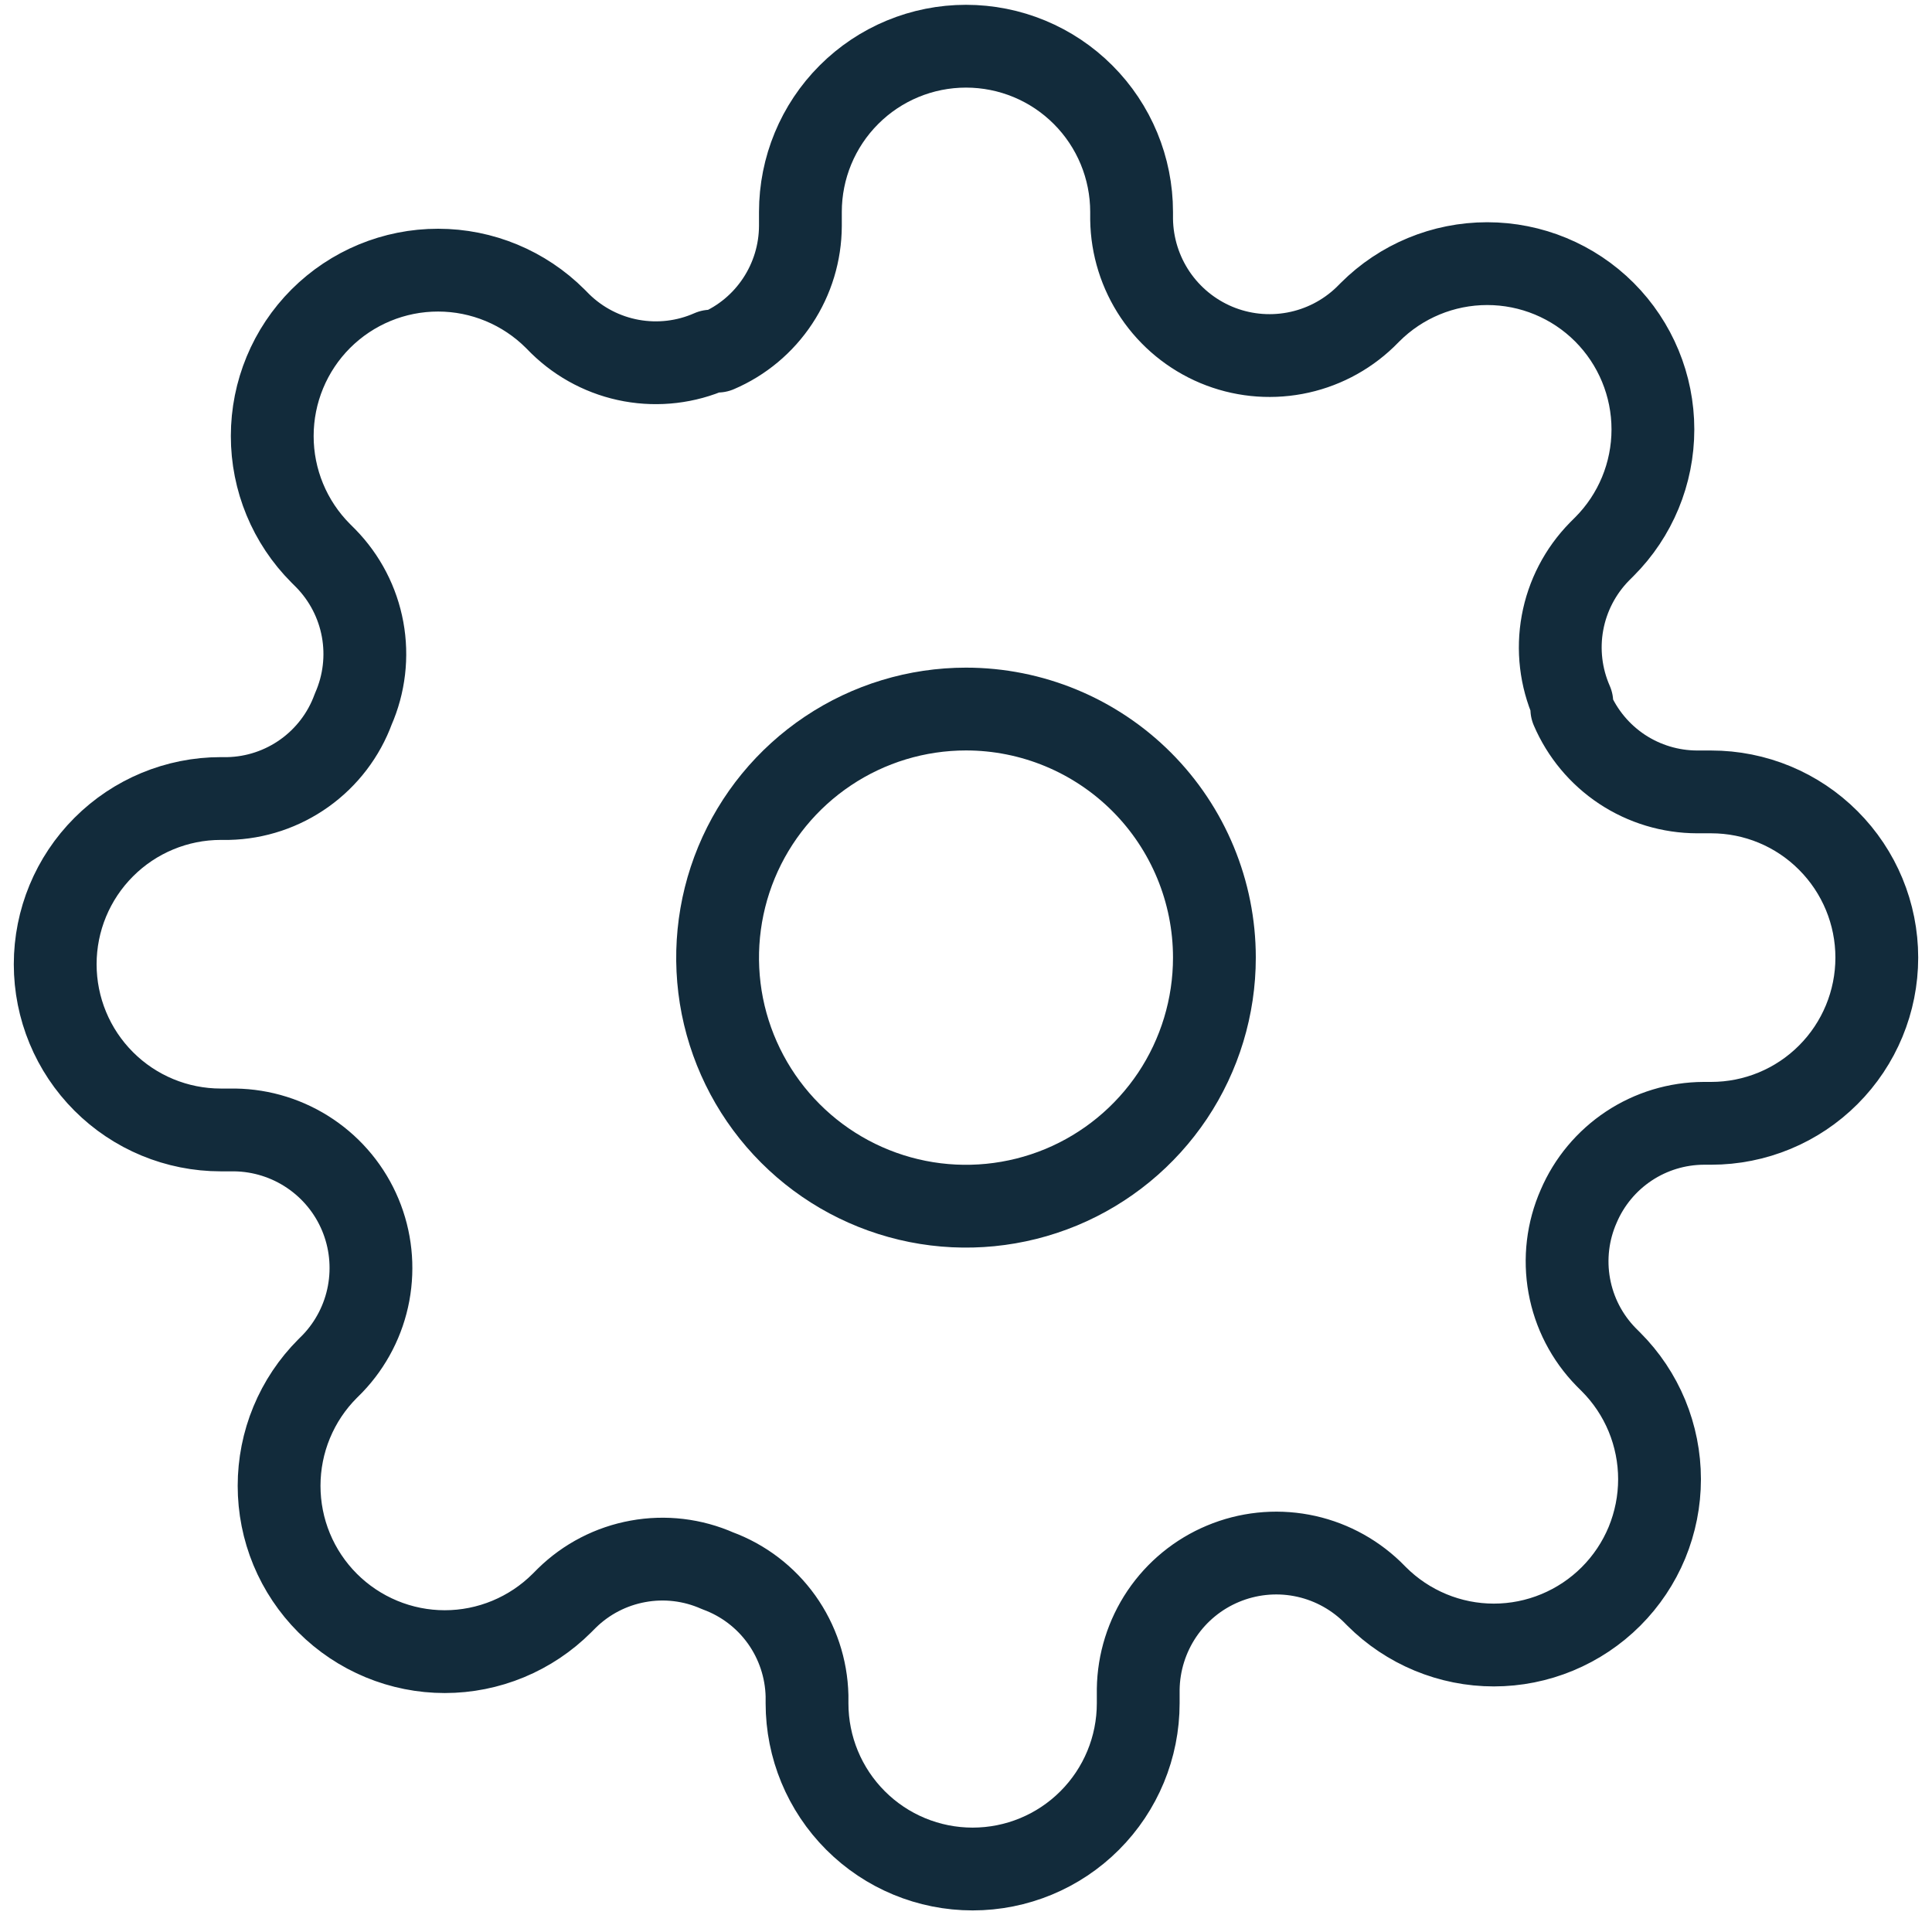 <svg width="35" height="35" viewBox="0 0 35 35" fill="none" xmlns="http://www.w3.org/2000/svg">
<g id="Settings">
<path id="Path 28615" d="M22 17.348C22 18.239 21.736 19.11 21.242 19.85C20.747 20.59 20.044 21.168 19.222 21.509C18.4 21.849 17.495 21.939 16.622 21.765C15.749 21.591 14.947 21.162 14.318 20.532C13.689 19.903 13.26 19.1 13.086 18.227C12.913 17.353 13.002 16.448 13.342 15.625C13.683 14.802 14.26 14.099 15 13.604C15.74 13.109 16.61 12.845 17.5 12.845C18.694 12.845 19.838 13.32 20.682 14.164C21.526 15.009 22 16.154 22 17.348Z" stroke="#122B3B" stroke-width="1.5" stroke-linecap="round" stroke-linejoin="round"/>
<path id="Path 28616" d="M28.6 21.851C28.4 22.304 28.341 22.806 28.429 23.293C28.517 23.78 28.749 24.229 29.095 24.583L29.185 24.673C29.464 24.952 29.685 25.283 29.836 25.648C29.986 26.012 30.064 26.403 30.064 26.797C30.064 27.192 29.986 27.582 29.836 27.947C29.685 28.311 29.464 28.642 29.185 28.921C28.906 29.2 28.575 29.421 28.211 29.572C27.847 29.723 27.457 29.801 27.062 29.801C26.668 29.801 26.278 29.723 25.914 29.572C25.55 29.421 25.219 29.2 24.94 28.921L24.85 28.831C24.498 28.494 24.056 28.266 23.577 28.177C23.099 28.088 22.604 28.141 22.155 28.329C21.705 28.517 21.321 28.832 21.048 29.236C20.776 29.64 20.627 30.115 20.62 30.602V30.857C20.62 31.654 20.304 32.417 19.741 32.98C19.179 33.543 18.416 33.859 17.62 33.859C16.824 33.859 16.061 33.543 15.499 32.98C14.936 32.417 14.62 31.654 14.62 30.857V30.722C14.608 30.225 14.448 29.744 14.159 29.339C13.87 28.935 13.466 28.627 13 28.456C12.548 28.256 12.046 28.196 11.559 28.285C11.072 28.373 10.623 28.605 10.27 28.951L10.18 29.041C9.901 29.32 9.57 29.541 9.206 29.692C8.842 29.843 8.452 29.921 8.057 29.921C7.663 29.921 7.273 29.843 6.909 29.692C6.545 29.541 6.214 29.32 5.935 29.041C5.656 28.762 5.435 28.431 5.284 28.067C5.133 27.702 5.056 27.312 5.056 26.917C5.056 26.523 5.133 26.132 5.284 25.768C5.435 25.403 5.656 25.072 5.935 24.793L6.025 24.703C6.362 24.351 6.589 23.909 6.678 23.43C6.767 22.95 6.715 22.456 6.527 22.006C6.339 21.556 6.024 21.172 5.62 20.899C5.216 20.626 4.742 20.477 4.255 20.47H4C3.204 20.47 2.441 20.154 1.879 19.591C1.316 19.028 1 18.265 1 17.468C1 16.672 1.316 15.909 1.879 15.346C2.441 14.783 3.204 14.466 4 14.466H4.135C4.631 14.455 5.113 14.294 5.517 14.005C5.921 13.716 6.229 13.312 6.4 12.845C6.599 12.392 6.658 11.889 6.569 11.403C6.48 10.916 6.247 10.467 5.9 10.113L5.81 10.023C5.247 9.459 4.931 8.695 4.932 7.898C4.932 7.101 5.249 6.336 5.812 5.773C6.376 5.21 7.14 4.893 7.937 4.894C8.733 4.894 9.497 5.212 10.06 5.775L10.15 5.866C10.504 6.212 10.953 6.444 11.439 6.532C11.926 6.62 12.428 6.561 12.88 6.361H13C13.444 6.171 13.822 5.855 14.088 5.452C14.355 5.049 14.498 4.577 14.5 4.094V3.839C14.5 3.043 14.816 2.279 15.379 1.716C15.941 1.153 16.704 0.837 17.5 0.837C18.296 0.837 19.059 1.153 19.621 1.716C20.184 2.279 20.5 3.043 20.5 3.839V3.974C20.507 4.462 20.656 4.936 20.928 5.34C21.201 5.744 21.585 6.059 22.035 6.248C22.484 6.436 22.979 6.488 23.457 6.399C23.936 6.31 24.378 6.083 24.73 5.745L24.82 5.655C25.383 5.092 26.146 4.776 26.942 4.776C27.739 4.776 28.502 5.092 29.065 5.655C29.628 6.219 29.944 6.983 29.944 7.779C29.944 8.576 29.628 9.34 29.065 9.903L28.975 9.993C28.628 10.347 28.395 10.796 28.306 11.283C28.217 11.769 28.276 12.272 28.475 12.725V12.845C28.666 13.29 28.982 13.669 29.385 13.936C29.789 14.203 30.262 14.345 30.745 14.346H31C31.796 14.346 32.559 14.662 33.121 15.226C33.684 15.789 34 16.552 34 17.348C34 18.144 33.684 18.908 33.121 19.471C32.559 20.034 31.796 20.35 31 20.35H30.865C30.382 20.352 29.911 20.495 29.508 20.762C29.106 21.029 28.79 21.407 28.6 21.851Z" stroke="#122B3B" stroke-width="1.5" stroke-linecap="round" stroke-linejoin="round"/>
</g>
</svg>
